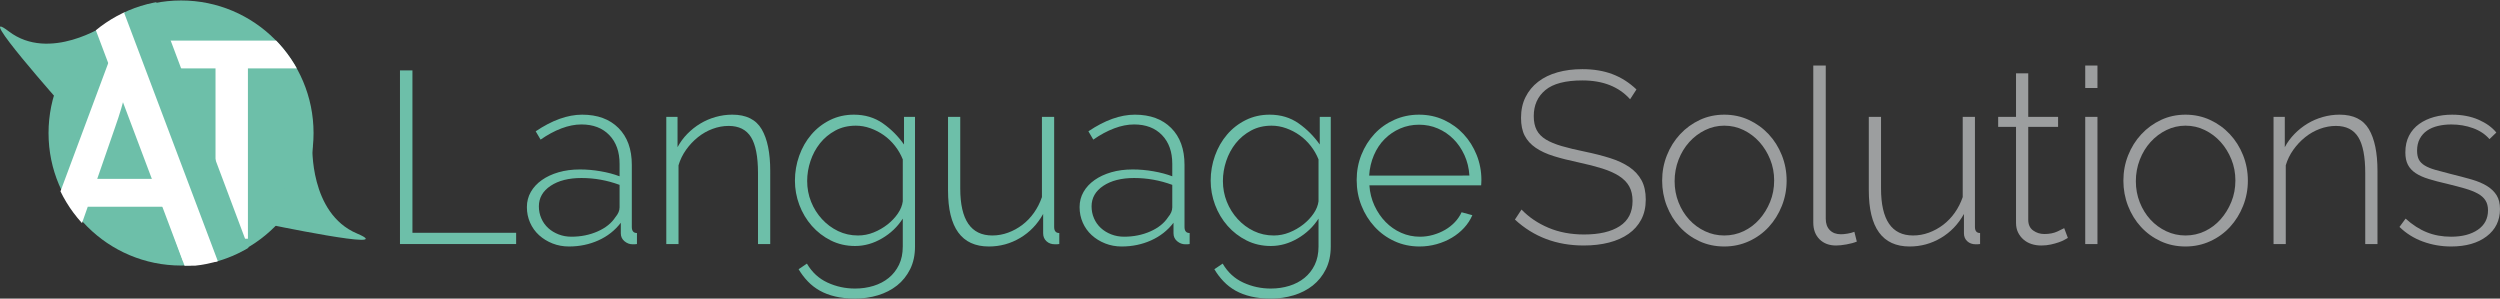 <?xml version="1.0" encoding="utf-8"?>
<!-- Generator: Adobe Illustrator 14.0.0, SVG Export Plug-In . SVG Version: 6.00 Build 43363)  -->
<!DOCTYPE svg PUBLIC "-//W3C//DTD SVG 1.1//EN" "http://www.w3.org/Graphics/SVG/1.1/DTD/svg11.dtd">
<svg version="1.1" id="Capa_1" xmlns="http://www.w3.org/2000/svg" xmlns:xlink="http://www.w3.org/1999/xlink" x="0px" y="0px"
	 width="674.752px" height="80.586px" viewBox="0 0 674.752 80.586" enable-background="new 0 0 674.752 80.586"
	 xml:space="preserve">
<rect x="0" y="0" width="674.752" height="80.586" fill="#333333" stroke="none"/>
<g>
	<g>
		<path fill-rule="evenodd" clip-rule="evenodd" fill="#6DBFA9" d="M13.1,35.919c0-19.775,16.042-35.791,35.78-35.791
			c19.734,0,35.749,16.016,35.749,35.791c0,19.736-16.015,35.75-35.749,35.75C29.142,71.669,13.1,55.655,13.1,35.919"/>
		<path fill-rule="evenodd" clip-rule="evenodd" fill="#6DBFA9" d="M84.307,39.269c0,0-0.837,18.313,12.042,23.75
			c11.958,5.066-25.296-2.758-25.296-2.758L84.307,39.269z"/>
		<path fill-rule="evenodd" clip-rule="evenodd" fill="#6DBFA9" d="M28.47,6.742c0,0-15.098,10.074-26.052,1.756
			C-7.699,0.804,17.2,28.818,17.2,28.818L28.47,6.742z"/>
	</g>
	<g>
		<g>
			<defs>
				<path id="SVGID_1_" d="M12.73,35.957c0,19.864,16.091,35.976,35.948,35.976c19.876,0,35.988-16.112,35.988-35.976
					C84.666,16.111,68.554,0,48.678,0C28.821,0,12.73,16.111,12.73,35.957"/>
			</defs>
			<clipPath id="SVGID_2_">
				<use xlink:href="#SVGID_1_"  overflow="visible"/>
			</clipPath>
			<g clip-path="url(#SVGID_2_)">
				<g>
					<path fill="#FFFFFF" d="M49.476,70.659l-5.341-14.854H23.684l-5.231,14.854h-9.22l20.012-53.708h9.512l20.012,53.708H49.476z
						 M41.83,48.269l-5.012-14.561c-0.366-0.975-0.873-2.512-1.519-4.61c-0.646-2.097-1.092-3.634-1.335-4.61
						c-0.659,3-1.623,6.281-2.891,9.842l-4.829,13.939H41.83z"/>
				</g>
				<g>
					<path fill="#FFFFFF" d="M66.913,64.44h-8.744V18.452H42.437v-7.5h40.207v7.5H66.913V64.44z"/>
				</g>
				<polygon fill-rule="evenodd" clip-rule="evenodd" fill="#FFFFFF" points="59.417,71.617 32.689,0.424 22.999,0.539 
					49.819,71.734 				"/>
				<polygon fill-rule="evenodd" clip-rule="evenodd" fill="#6DBFA9" points="68.795,71.492 42.071,0.299 32.359,0.411 
					59.201,71.568 				"/>
			</g>
		</g>
		<g>
			<path fill="#6DBFA9" d="M107.952,65.867V19.001h3.366v43.829h27.987v3.036H107.952z"/>
			<path fill="#6DBFA9" d="M153.562,66.527c-1.584,0-3.069-0.275-4.456-0.825s-2.597-1.297-3.63-2.244
				c-1.035-0.946-1.838-2.068-2.409-3.367c-0.573-1.297-0.858-2.695-0.858-4.191c0-1.496,0.352-2.86,1.056-4.092
				c0.704-1.231,1.693-2.299,2.97-3.202c1.276-0.901,2.783-1.605,4.521-2.112c1.738-0.505,3.664-0.759,5.776-0.759
				c1.848,0,3.718,0.165,5.61,0.495c1.892,0.33,3.586,0.782,5.083,1.353v-3.366c0-3.256-0.924-5.842-2.772-7.756
				c-1.848-1.915-4.356-2.872-7.525-2.872c-1.716,0-3.51,0.353-5.379,1.056c-1.871,0.705-3.752,1.716-5.644,3.037l-1.32-2.245
				c4.444-2.992,8.624-4.488,12.541-4.488c4.136,0,7.403,1.199,9.802,3.597c2.398,2.399,3.598,5.71,3.598,9.934v16.766
				c0,1.101,0.462,1.65,1.386,1.65v2.97c-0.221,0.043-0.429,0.066-0.627,0.066c-0.198,0-0.386,0-0.561,0
				c-0.792,0-1.518-0.274-2.178-0.825c-0.66-0.549-0.99-1.264-0.99-2.145v-2.838c-1.584,2.069-3.597,3.653-6.04,4.752
				C159.074,65.976,156.422,66.527,153.562,66.527z M154.222,63.886c2.552,0,4.906-0.472,7.063-1.419
				c2.156-0.946,3.762-2.233,4.818-3.861c0.748-0.88,1.122-1.76,1.122-2.641v-6.072c-3.345-1.231-6.777-1.849-10.297-1.849
				c-3.433,0-6.205,0.705-8.317,2.112c-2.112,1.409-3.168,3.257-3.168,5.545c0,1.145,0.22,2.223,0.66,3.234
				c0.439,1.013,1.056,1.881,1.848,2.607s1.727,1.299,2.805,1.716C151.835,63.678,152.99,63.886,154.222,63.886z"/>
			<path fill="#6DBFA9" d="M207.885,65.867h-3.3V46.725c0-4.444-0.627-7.679-1.881-9.703c-1.254-2.024-3.268-3.037-6.04-3.037
				c-1.452,0-2.894,0.264-4.324,0.792c-1.431,0.528-2.75,1.277-3.96,2.245c-1.211,0.968-2.277,2.102-3.201,3.399
				c-0.924,1.298-1.607,2.696-2.046,4.191v21.254h-3.3V31.542h3.036v8.185c0.704-1.32,1.584-2.519,2.641-3.597
				c1.056-1.078,2.221-2.002,3.498-2.772c1.276-0.77,2.651-1.363,4.125-1.782c1.474-0.417,2.981-0.627,4.521-0.627
				c3.74,0,6.38,1.31,7.921,3.927c1.54,2.619,2.311,6.37,2.311,11.254V65.867z"/>
			<path fill="#6DBFA9" d="M230.79,66.395c-2.376,0-4.555-0.495-6.535-1.485c-1.98-0.99-3.697-2.311-5.149-3.96
				c-1.452-1.65-2.574-3.532-3.366-5.644c-0.792-2.112-1.188-4.291-1.188-6.535c0-2.332,0.385-4.576,1.155-6.732
				c0.769-2.156,1.858-4.06,3.267-5.71c1.408-1.65,3.091-2.959,5.05-3.927c1.958-0.967,4.103-1.452,6.436-1.452
				c2.992,0,5.599,0.782,7.822,2.343c2.222,1.562,4.125,3.465,5.709,5.709v-7.459h2.97v34.984c0,2.332-0.44,4.378-1.32,6.139
				c-0.881,1.759-2.058,3.223-3.531,4.39c-1.475,1.165-3.191,2.046-5.149,2.64c-1.958,0.594-4.016,0.891-6.171,0.891
				c-1.98,0-3.763-0.188-5.347-0.561c-1.584-0.375-2.981-0.902-4.191-1.584c-1.211-0.683-2.289-1.519-3.234-2.508
				c-0.947-0.99-1.772-2.08-2.475-3.268l2.244-1.518c1.363,2.332,3.211,4.037,5.544,5.115c2.332,1.078,4.818,1.617,7.459,1.617
				c1.759,0,3.421-0.242,4.983-0.726c1.562-0.484,2.926-1.199,4.092-2.145c1.166-0.947,2.09-2.124,2.772-3.531
				c0.682-1.409,1.023-3.059,1.023-4.951v-7.525c-1.409,2.201-3.278,3.983-5.61,5.347C235.717,65.713,233.298,66.395,230.79,66.395z
				 M231.582,63.557c1.452,0,2.86-0.274,4.225-0.825c1.363-0.55,2.607-1.265,3.729-2.146c1.123-0.879,2.057-1.87,2.806-2.97
				c0.748-1.1,1.188-2.2,1.32-3.3V43.028c-0.528-1.32-1.232-2.541-2.112-3.663c-0.881-1.122-1.881-2.08-3.003-2.872
				s-2.333-1.419-3.63-1.881c-1.299-0.462-2.607-0.693-3.928-0.693c-2.069,0-3.917,0.44-5.544,1.32
				c-1.628,0.881-3.003,2.024-4.125,3.432c-1.122,1.409-1.98,3.003-2.574,4.786s-0.891,3.576-0.891,5.38
				c0,1.98,0.352,3.851,1.056,5.61c0.703,1.761,1.683,3.323,2.938,4.687c1.254,1.365,2.706,2.442,4.356,3.234
				C227.852,63.16,229.645,63.557,231.582,63.557z"/>
			<path fill="#6DBFA9" d="M266.895,66.527c-7.349,0-11.023-5.06-11.023-15.182V31.542h3.3v19.34c0,8.449,2.882,12.674,8.647,12.674
				c1.452,0,2.871-0.253,4.257-0.759c1.386-0.505,2.673-1.21,3.861-2.112c1.188-0.901,2.233-1.991,3.136-3.268
				c0.901-1.275,1.617-2.684,2.145-4.224V31.542h3.3v29.704c0,1.101,0.462,1.65,1.386,1.65v2.97
				c-0.264,0.043-0.485,0.066-0.66,0.066c-0.176,0-0.353,0-0.528,0c-0.924,0-1.683-0.274-2.277-0.825
				c-0.594-0.549-0.891-1.264-0.891-2.145v-5.215c-1.541,2.772-3.609,4.929-6.205,6.469
				C272.747,65.757,269.932,66.527,266.895,66.527z"/>
			<path fill="#6DBFA9" d="M302.736,66.527c-1.584,0-3.069-0.275-4.456-0.825s-2.597-1.297-3.63-2.244
				c-1.035-0.946-1.838-2.068-2.409-3.367c-0.573-1.297-0.858-2.695-0.858-4.191c0-1.496,0.352-2.86,1.056-4.092
				c0.704-1.231,1.693-2.299,2.97-3.202c1.276-0.901,2.783-1.605,4.521-2.112c1.738-0.505,3.664-0.759,5.776-0.759
				c1.848,0,3.718,0.165,5.61,0.495c1.892,0.33,3.586,0.782,5.083,1.353v-3.366c0-3.256-0.924-5.842-2.772-7.756
				c-1.848-1.915-4.356-2.872-7.525-2.872c-1.716,0-3.51,0.353-5.379,1.056c-1.871,0.705-3.752,1.716-5.644,3.037l-1.32-2.245
				c4.444-2.992,8.624-4.488,12.541-4.488c4.136,0,7.403,1.199,9.802,3.597c2.398,2.399,3.598,5.71,3.598,9.934v16.766
				c0,1.101,0.462,1.65,1.386,1.65v2.97c-0.221,0.043-0.429,0.066-0.627,0.066c-0.198,0-0.386,0-0.561,0
				c-0.792,0-1.518-0.274-2.178-0.825c-0.66-0.549-0.99-1.264-0.99-2.145v-2.838c-1.584,2.069-3.597,3.653-6.04,4.752
				C308.248,65.976,305.596,66.527,302.736,66.527z M303.396,63.886c2.552,0,4.906-0.472,7.063-1.419
				c2.156-0.946,3.762-2.233,4.818-3.861c0.748-0.88,1.122-1.76,1.122-2.641v-6.072c-3.345-1.231-6.777-1.849-10.297-1.849
				c-3.433,0-6.205,0.705-8.317,2.112c-2.112,1.409-3.168,3.257-3.168,5.545c0,1.145,0.22,2.223,0.66,3.234
				c0.439,1.013,1.056,1.881,1.848,2.607s1.727,1.299,2.805,1.716C301.009,63.678,302.164,63.886,303.396,63.886z"/>
			<path fill="#6DBFA9" d="M343,66.395c-2.376,0-4.554-0.495-6.534-1.485c-1.98-0.99-3.697-2.311-5.149-3.96
				c-1.452-1.65-2.574-3.532-3.366-5.644c-0.792-2.112-1.188-4.291-1.188-6.535c0-2.332,0.385-4.576,1.155-6.732
				c0.769-2.156,1.858-4.06,3.267-5.71c1.408-1.65,3.091-2.959,5.05-3.927c1.958-0.967,4.102-1.452,6.435-1.452
				c2.992,0,5.6,0.782,7.822,2.343c2.222,1.562,4.125,3.465,5.71,5.709v-7.459h2.97v34.984c0,2.332-0.44,4.378-1.32,6.139
				c-0.881,1.759-2.058,3.223-3.531,4.39c-1.475,1.165-3.19,2.046-5.148,2.64s-4.016,0.891-6.172,0.891
				c-1.979,0-3.762-0.188-5.346-0.561c-1.584-0.375-2.981-0.902-4.191-1.584c-1.211-0.683-2.289-1.519-3.234-2.508
				c-0.947-0.99-1.772-2.08-2.475-3.268l2.244-1.518c1.363,2.332,3.211,4.037,5.544,5.115c2.332,1.078,4.819,1.617,7.458,1.617
				c1.76,0,3.422-0.242,4.984-0.726c1.561-0.484,2.926-1.199,4.092-2.145c1.166-0.947,2.09-2.124,2.772-3.531
				c0.682-1.409,1.023-3.059,1.023-4.951v-7.525c-1.409,2.201-3.279,3.983-5.611,5.347C347.927,65.713,345.508,66.395,343,66.395z
				 M343.792,63.557c1.452,0,2.86-0.274,4.225-0.825c1.363-0.55,2.607-1.265,3.729-2.146c1.122-0.879,2.057-1.87,2.806-2.97
				c0.748-1.1,1.188-2.2,1.32-3.3V43.028c-0.528-1.32-1.232-2.541-2.112-3.663c-0.881-1.122-1.882-2.08-3.004-2.872
				s-2.333-1.419-3.63-1.881c-1.299-0.462-2.607-0.693-3.928-0.693c-2.068,0-3.917,0.44-5.544,1.32
				c-1.628,0.881-3.003,2.024-4.125,3.432c-1.122,1.409-1.98,3.003-2.574,4.786s-0.891,3.576-0.891,5.38
				c0,1.98,0.352,3.851,1.056,5.61c0.703,1.761,1.683,3.323,2.938,4.687c1.254,1.365,2.706,2.442,4.356,3.234
				S341.855,63.557,343.792,63.557z"/>
			<path fill="#6DBFA9" d="M383.131,66.527c-2.421,0-4.665-0.474-6.733-1.419s-3.861-2.244-5.379-3.894
				c-1.519-1.65-2.706-3.553-3.564-5.71c-0.858-2.155-1.287-4.466-1.287-6.931c0-2.419,0.429-4.697,1.287-6.832
				c0.858-2.134,2.035-4.003,3.531-5.61c1.495-1.606,3.277-2.872,5.347-3.795c2.067-0.924,4.29-1.386,6.667-1.386
				c2.419,0,4.653,0.473,6.699,1.419c2.046,0.947,3.817,2.223,5.313,3.829c1.496,1.607,2.674,3.477,3.531,5.611
				c0.858,2.135,1.287,4.389,1.287,6.766c0,0.221-0.011,0.495-0.032,0.825c-0.023,0.33-0.033,0.539-0.033,0.627H369.6
				c0.132,1.98,0.594,3.818,1.386,5.512c0.792,1.694,1.793,3.158,3.003,4.389c1.21,1.233,2.607,2.201,4.191,2.905
				c1.585,0.704,3.278,1.056,5.083,1.056c1.188,0,2.365-0.165,3.531-0.495s2.244-0.781,3.234-1.354
				c0.99-0.571,1.87-1.264,2.641-2.079c0.77-0.814,1.375-1.705,1.814-2.673l2.905,0.792c-0.528,1.232-1.266,2.366-2.212,3.399
				c-0.946,1.035-2.046,1.926-3.3,2.673c-1.255,0.749-2.63,1.332-4.126,1.75C386.255,66.317,384.715,66.527,383.131,66.527z
				 M396.596,47.385c-0.132-2.024-0.583-3.872-1.353-5.545c-0.771-1.672-1.761-3.113-2.971-4.323
				c-1.211-1.21-2.607-2.156-4.191-2.838c-1.584-0.682-3.278-1.023-5.082-1.023c-1.806,0-3.499,0.341-5.083,1.023
				c-1.584,0.683-2.981,1.628-4.191,2.838c-1.211,1.21-2.178,2.663-2.904,4.356c-0.726,1.694-1.155,3.531-1.287,5.512H396.596z"/>
		</g>
		<g>
			<path fill="#9C9E9F" d="M439.968,26.79c-3.036-3.388-7.327-5.083-12.871-5.083c-4.577,0-7.911,0.87-10,2.607
				c-2.091,1.739-3.136,4.082-3.136,7.03c0,1.497,0.264,2.75,0.792,3.762c0.528,1.013,1.354,1.86,2.476,2.542
				c1.122,0.683,2.552,1.277,4.29,1.782c1.738,0.506,3.796,1.001,6.172,1.485c2.552,0.528,4.84,1.112,6.864,1.749
				c2.024,0.638,3.752,1.442,5.182,2.409c1.43,0.969,2.53,2.157,3.301,3.564c0.77,1.409,1.155,3.147,1.155,5.215
				c0,2.069-0.407,3.873-1.222,5.413c-0.814,1.541-1.958,2.828-3.432,3.861c-1.476,1.034-3.234,1.815-5.281,2.343
				c-2.046,0.528-4.323,0.792-6.831,0.792c-7.306,0-13.488-2.332-18.549-6.997l1.782-2.707c1.98,2.069,4.4,3.708,7.261,4.917
				c2.86,1.211,6.073,1.815,9.638,1.815c4.092,0,7.294-0.748,9.604-2.244c2.311-1.496,3.466-3.763,3.466-6.799
				c0-1.54-0.297-2.849-0.892-3.928c-0.594-1.078-1.508-2.013-2.739-2.805c-1.232-0.792-2.762-1.474-4.587-2.046
				c-1.827-0.571-3.972-1.122-6.436-1.65c-2.509-0.528-4.72-1.089-6.634-1.684c-1.914-0.594-3.531-1.342-4.852-2.244
				c-1.32-0.901-2.311-1.99-2.971-3.267c-0.66-1.276-0.99-2.882-0.99-4.819c0-2.112,0.406-3.982,1.222-5.61
				c0.813-1.628,1.947-3.003,3.399-4.125c1.452-1.123,3.189-1.969,5.214-2.542c2.023-0.571,4.269-0.858,6.733-0.858
				c3.036,0,5.742,0.452,8.118,1.353c2.377,0.902,4.532,2.277,6.469,4.125L439.968,26.79z"/>
			<path fill="#9C9E9F" d="M465.38,66.527c-2.421,0-4.653-0.474-6.699-1.419c-2.047-0.946-3.818-2.233-5.314-3.861
				c-1.496-1.627-2.662-3.52-3.498-5.677c-0.836-2.155-1.254-4.422-1.254-6.799c0-2.419,0.429-4.708,1.287-6.865
				c0.858-2.155,2.046-4.048,3.564-5.677c1.518-1.627,3.289-2.915,5.313-3.861c2.023-0.946,4.225-1.419,6.601-1.419
				s4.588,0.473,6.634,1.419c2.046,0.947,3.828,2.234,5.347,3.861c1.518,1.629,2.706,3.521,3.564,5.677
				c0.857,2.157,1.287,4.445,1.287,6.865c0,2.376-0.43,4.644-1.287,6.799c-0.858,2.157-2.036,4.049-3.531,5.677
				c-1.497,1.628-3.279,2.916-5.347,3.861C469.978,66.053,467.756,66.527,465.38,66.527z M451.981,48.903
				c0,2.024,0.352,3.927,1.056,5.709s1.661,3.333,2.872,4.654c1.209,1.32,2.629,2.366,4.257,3.135
				c1.628,0.771,3.366,1.155,5.215,1.155s3.586-0.385,5.215-1.155c1.627-0.77,3.046-1.837,4.257-3.202
				c1.21-1.363,2.179-2.937,2.904-4.719c0.727-1.782,1.09-3.707,1.09-5.776c0-2.023-0.363-3.927-1.09-5.709
				c-0.726-1.782-1.694-3.344-2.904-4.687c-1.211-1.342-2.63-2.409-4.257-3.202c-1.629-0.792-3.366-1.188-5.215-1.188
				c-1.805,0-3.521,0.396-5.148,1.188c-1.629,0.792-3.06,1.871-4.291,3.234c-1.232,1.365-2.2,2.96-2.904,4.786
				C452.333,44.954,451.981,46.879,451.981,48.903z"/>
			<path fill="#9C9E9F" d="M489.407,17.681h3.366v41.387c0,1.277,0.363,2.289,1.09,3.037c0.726,0.749,1.727,1.122,3.003,1.122
				c0.483,0,1.066-0.055,1.749-0.165c0.682-0.109,1.309-0.274,1.882-0.495l0.66,2.64c-0.749,0.309-1.673,0.561-2.772,0.759
				c-1.101,0.198-2.047,0.297-2.839,0.297c-1.848,0-3.333-0.561-4.455-1.683s-1.684-2.629-1.684-4.521V17.681z"/>
			<path fill="#9C9E9F" d="M515.414,66.527c-7.35,0-11.023-5.06-11.023-15.182V31.542h3.301v19.34
				c0,8.449,2.881,12.674,8.646,12.674c1.452,0,2.871-0.253,4.258-0.759c1.386-0.505,2.673-1.21,3.861-2.112
				c1.188-0.901,2.232-1.991,3.135-3.268c0.901-1.275,1.617-2.684,2.146-4.224V31.542h3.301v29.704c0,1.101,0.462,1.65,1.386,1.65
				v2.97c-0.264,0.043-0.484,0.066-0.66,0.066c-0.177,0-0.353,0-0.528,0c-0.924,0-1.683-0.274-2.277-0.825
				c-0.594-0.549-0.891-1.264-0.891-2.145v-5.215c-1.541,2.772-3.608,4.929-6.205,6.469
				C521.265,65.757,518.45,66.527,515.414,66.527z"/>
			<path fill="#9C9E9F" d="M558.119,64.216c-0.177,0.089-0.474,0.254-0.892,0.495c-0.418,0.243-0.946,0.474-1.584,0.693
				c-0.639,0.221-1.353,0.418-2.146,0.594c-0.792,0.175-1.649,0.264-2.574,0.264c-0.924,0-1.793-0.132-2.606-0.396
				c-0.815-0.264-1.53-0.66-2.146-1.188c-0.617-0.528-1.112-1.166-1.485-1.915c-0.374-0.748-0.561-1.627-0.561-2.64V34.249h-4.819
				v-2.707h4.819V19.793h3.3v11.749h8.053v2.707h-8.053v25.083c0,1.277,0.439,2.234,1.32,2.871c0.88,0.639,1.892,0.957,3.036,0.957
				c1.363,0,2.541-0.231,3.531-0.693s1.595-0.759,1.815-0.891L558.119,64.216z"/>
			<path fill="#9C9E9F" d="M562.805,23.754v-6.073h3.3v6.073H562.805z M562.805,65.867V31.542h3.3v34.324H562.805z"/>
			<path fill="#9C9E9F" d="M589.868,66.527c-2.421,0-4.653-0.474-6.699-1.419c-2.047-0.946-3.818-2.233-5.314-3.861
				c-1.496-1.627-2.662-3.52-3.498-5.677c-0.836-2.155-1.254-4.422-1.254-6.799c0-2.419,0.429-4.708,1.287-6.865
				c0.858-2.155,2.046-4.048,3.564-5.677c1.518-1.627,3.289-2.915,5.313-3.861c2.023-0.946,4.225-1.419,6.601-1.419
				s4.588,0.473,6.634,1.419c2.046,0.947,3.828,2.234,5.347,3.861c1.518,1.629,2.706,3.521,3.564,5.677
				c0.857,2.157,1.287,4.445,1.287,6.865c0,2.376-0.43,4.644-1.287,6.799c-0.858,2.157-2.036,4.049-3.531,5.677
				c-1.497,1.628-3.279,2.916-5.347,3.861C594.465,66.053,592.244,66.527,589.868,66.527z M576.468,48.903
				c0,2.024,0.352,3.927,1.056,5.709s1.661,3.333,2.872,4.654c1.209,1.32,2.629,2.366,4.257,3.135
				c1.628,0.771,3.366,1.155,5.215,1.155s3.586-0.385,5.215-1.155c1.627-0.77,3.046-1.837,4.257-3.202
				c1.21-1.363,2.179-2.937,2.904-4.719c0.727-1.782,1.09-3.707,1.09-5.776c0-2.023-0.363-3.927-1.09-5.709
				c-0.726-1.782-1.694-3.344-2.904-4.687c-1.211-1.342-2.63-2.409-4.257-3.202c-1.629-0.792-3.366-1.188-5.215-1.188
				c-1.805,0-3.521,0.396-5.148,1.188c-1.629,0.792-3.06,1.871-4.291,3.234c-1.232,1.365-2.2,2.96-2.904,4.786
				C576.82,44.954,576.468,46.879,576.468,48.903z"/>
			<path fill="#9C9E9F" d="M641.683,65.867h-3.301V46.725c0-4.444-0.627-7.679-1.881-9.703c-1.254-2.024-3.268-3.037-6.04-3.037
				c-1.452,0-2.894,0.264-4.323,0.792c-1.431,0.528-2.751,1.277-3.96,2.245c-1.211,0.968-2.277,2.102-3.202,3.399
				c-0.924,1.298-1.606,2.696-2.046,4.191v21.254h-3.3V31.542h3.036v8.185c0.703-1.32,1.584-2.519,2.64-3.597
				c1.057-1.078,2.222-2.002,3.499-2.772c1.275-0.77,2.65-1.363,4.125-1.782c1.474-0.417,2.98-0.627,4.521-0.627
				c3.74,0,6.38,1.31,7.921,3.927c1.54,2.619,2.311,6.37,2.311,11.254V65.867z"/>
			<path fill="#9C9E9F" d="M661.551,66.527c-2.641,0-5.172-0.44-7.591-1.32c-2.421-0.88-4.533-2.2-6.337-3.96l1.65-2.244
				c1.848,1.673,3.762,2.904,5.742,3.696s4.158,1.188,6.535,1.188c2.991,0,5.401-0.627,7.228-1.881
				c1.825-1.254,2.739-3.003,2.739-5.248c0-1.056-0.231-1.947-0.693-2.673s-1.155-1.342-2.079-1.848
				c-0.924-0.505-2.068-0.958-3.433-1.354s-2.948-0.813-4.752-1.254c-1.938-0.439-3.62-0.88-5.05-1.32
				c-1.431-0.439-2.607-0.967-3.531-1.584c-0.924-0.616-1.617-1.364-2.079-2.245c-0.462-0.879-0.693-2.001-0.693-3.366
				c0-1.716,0.33-3.211,0.99-4.488c0.66-1.276,1.573-2.332,2.739-3.168c1.165-0.835,2.508-1.462,4.026-1.881
				c1.519-0.417,3.136-0.627,4.852-0.627c2.684,0,5.06,0.452,7.129,1.353c2.067,0.902,3.674,2.058,4.818,3.465l-1.848,1.782
				c-1.146-1.32-2.631-2.31-4.456-2.97c-1.826-0.66-3.773-0.99-5.842-0.99c-1.276,0-2.475,0.132-3.597,0.396
				c-1.123,0.264-2.103,0.683-2.938,1.254c-0.837,0.572-1.497,1.31-1.98,2.211c-0.484,0.903-0.727,1.97-0.727,3.202
				c0,1.013,0.165,1.827,0.495,2.442c0.33,0.617,0.858,1.145,1.585,1.584c0.726,0.44,1.66,0.825,2.805,1.155
				c1.144,0.33,2.509,0.693,4.093,1.089c2.155,0.528,4.069,1.035,5.742,1.518c1.672,0.485,3.069,1.079,4.191,1.782
				c1.122,0.705,1.98,1.541,2.574,2.508c0.595,0.969,0.892,2.201,0.892,3.697c0,3.081-1.199,5.534-3.598,7.36
				C668.756,65.614,665.555,66.527,661.551,66.527z"/>
		</g>
	</g>
</g>
</svg>

